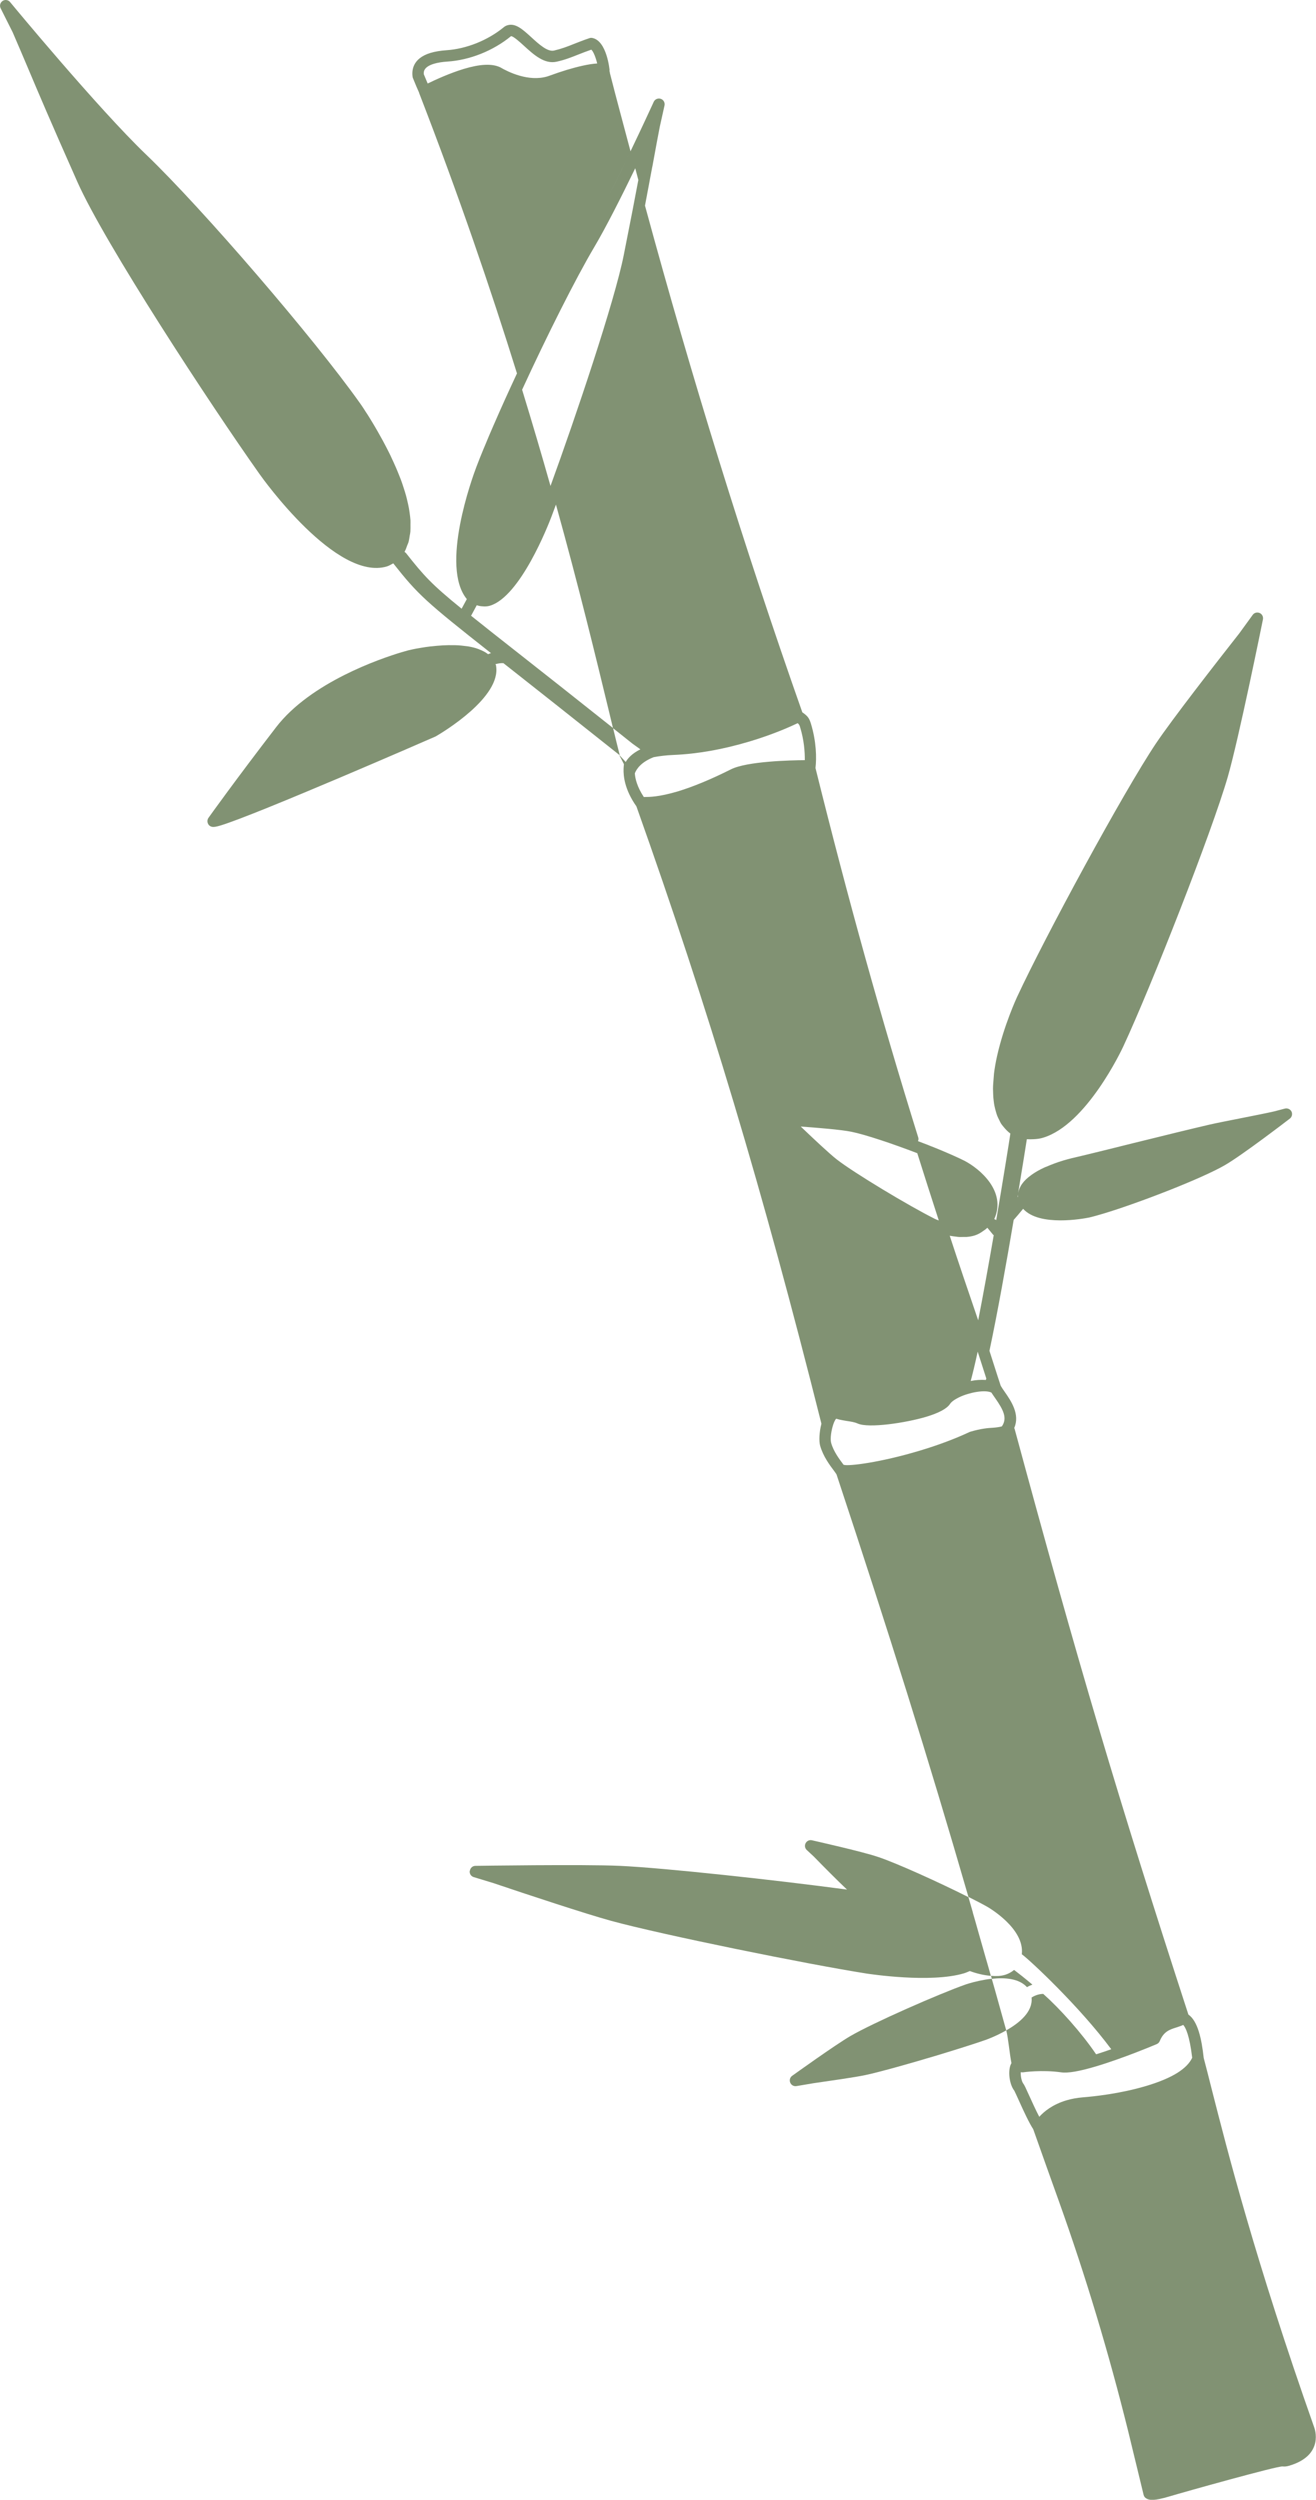 <?xml version="1.0" encoding="UTF-8"?><svg id="Layer_1" xmlns="http://www.w3.org/2000/svg" viewBox="0 0 159.02 302.05"><path d="m124.66,241.36c.28-.19.79-.43,1.4-.44,2,1.78,4.6,4.66,6.39,7.3.61-.19,1.22-.39,1.83-.61-3.83-5.16-9.82-10.76-10.81-11.48.36-3.11-3.99-5.63-4.2-5.75-.58-.33-1.38-.74-2.25-1.18-4.89-16.88-9.55-31.74-15.94-51.05-.06-.1-.16-.24-.3-.43-.49-.65-1.32-1.75-1.68-3.04-.15-.54-.11-1.63.15-2.62,0-.02,0-.04,0-.06-7.12-28.34-13.61-49.97-22.35-74.57-1.44-2.03-1.58-3.7-1.55-4.53h0s0,0,0-.01c.01-.33.05-.53.04-.56-.52-1.06-.56-1-.52-1.06l.74.8c.25-.45.76-1.02,1.77-1.53l-.95-.68c-.81-.65-1.6-1.28-2.36-1.88-.16-.65-.31-1.27-.47-1.96-1.59-6.56-3.63-15.01-6.42-25.05-.19.52-.38,1.01-.55,1.47-.37.98-3.75,9.65-7.43,10.75-.32.1-.63.1-.94.07-.22-.01-.44-.06-.65-.13l-.67,1.24s-.02.02-.03.02c1.48,1.19,3.33,2.65,5.75,4.55,2.91,2.29,6.62,5.21,11.42,9.03.28,1.17.55,2.27.81,3.29-5.83-4.64-10.19-8.08-13.5-10.69-.2-.16-.37-.29-.56-.44-.26-.02-.59.02-.96.12.02.05.05.1.07.15,0,0,0,0,0,0,0,.01,0,.03,0,.04h0s0,0,0,0h0s0,0,0,0c.66,3.79-6.41,8.03-7.29,8.54-.88.39-21.66,9.45-25.99,10.76-.57.17-.83.21-1.06.16-.23-.05-.41-.21-.49-.43-.08-.22-.05-.46.08-.65.03-.05,3.39-4.74,8.18-10.96,4.19-5.44,12.66-8.3,15.15-9.05.51-.15.8-.23.81-.23.09-.02.25-.05.44-.1.05-.01.08-.02.14-.03.22-.05.5-.1.81-.15.06-.01.11-.02.17-.03.34-.06.71-.11,1.11-.16.04,0,.09-.01.13-.01.86-.1,1.83-.17,2.79-.14.04,0,.07,0,.11,0,.46.01.92.06,1.36.12.06,0,.11.02.17.02.44.08.85.17,1.24.32.04.02.08.03.12.05.39.15.76.34,1.06.58.11-.05.24-.1.35-.13-7.89-6.22-8.82-7.06-11.81-10.85t0,0c-.25.13-.5.29-.76.37-6.12,1.84-15.03-10.63-15.4-11.16-5.93-8.37-18.71-27.87-22.01-35.3-3.38-7.61-4.78-10.93-6.02-13.87-.59-1.38-1.12-2.65-1.8-4.21L.07.99C-.08.67.03.3.32.11.61-.08,1-.02,1.22.25c.1.13,10.63,12.86,16.44,18.43,6.79,6.51,20.3,22.22,25.82,30.01.02.03.08.12.16.23.04.06.09.14.15.22.06.09.11.16.18.27.06.1.14.21.21.33.08.12.16.24.25.38.09.14.18.3.28.45.09.15.18.29.28.46.11.18.22.37.34.57.1.16.19.33.29.5.13.22.25.45.38.68.1.18.2.35.3.54.13.24.26.49.39.74.1.19.2.39.3.59.13.26.26.52.38.8.1.2.19.41.28.61.13.28.25.56.37.85.09.21.17.41.25.62.12.29.23.58.33.88.07.2.14.41.2.61.1.3.19.6.27.89.06.2.1.41.15.61.07.3.14.59.19.88.04.2.06.39.09.58.04.29.08.58.1.87.01.18,0,.36,0,.54,0,.28.01.57-.01.84-.01.17-.05.33-.08.49-.04.27-.08.54-.15.8-.04.14-.11.26-.16.4-.09.26-.18.52-.32.76.06.05.13.09.19.16,2.13,2.7,3.07,3.76,6.71,6.71l.63-1.16c-3.25-3.95.67-14.7,1.15-15.96.25-.67.55-1.41.87-2.19.05-.12.1-.23.15-.35.33-.81.69-1.66,1.08-2.55.02-.04.03-.07.05-.11.83-1.92,1.77-3.99,2.76-6.11-3.17-10.18-7.03-21.5-11.8-33.82-.02-.04-.03-.08-.03-.11-.18-.38-.42-.96-.77-1.82-.14-.82-.05-2.31,2.16-2.98.54-.16,1.19-.27,1.92-.32,2.38-.16,4.95-1.17,6.9-2.76.14-.12.3-.21.48-.26.97-.29,1.85.52,2.88,1.46.92.84,1.95,1.78,2.74,1.6.93-.22,1.61-.48,2.4-.8.54-.21,1.13-.45,1.88-.7.11-.04.24-.05.36-.02,1.75.36,2.07,3.86,2.07,3.89,0,.03-.01.05-.02.08l.03.1c.02.06.03.12.03.18.8,3.16,1.66,6.29,2.49,9.44-.86,1.79-1.83,3.78-2.78,5.66.96-1.89,1.92-3.87,2.78-5.66,1.36-2.83,2.43-5.16,2.72-5.79.05-.1.08-.17.08-.18.15-.32.51-.48.85-.37.34.11.53.46.46.8l-.57,2.56c-.26,1.34-.46,2.42-.67,3.58-.07.38-.14.78-.22,1.19,0,.03-.01.06-.02.08-.06.34-.13.69-.2,1.06-.03.16-.06.32-.09.48-.05.28-.11.57-.16.87-.04.23-.09.47-.14.73-.03.14-.06.3-.08.44-.07.37-.14.71-.21,1.12h0c-.2,1.03-.43,2.22-.7,3.59.27-1.36.5-2.56.7-3.59,5.65,20.8,12,41.33,19.01,61.22.66.46.82.69,1.03,1.34.68,2.22.7,4.2.56,5.39,3.95,15.92,7.9,30.12,12.42,44.65.05.15.02.3-.03.44.4.15.8.3,1.19.45.07.03.12.05.19.08.52.2,1.03.41,1.51.61.2.08.37.16.56.24.32.14.66.28.94.41.46.21.88.4,1.21.57,1.91.99,5.11,3.73,3.62,7.04,0,0,0,0,0,0,0,0,0,.02,0,.02,0,0,0,0,0,0,.08.04.17.05.23.12h0c.86-5.05,1.54-9.32,1.71-10.46-.31-.23-.6-.53-.87-.87-.09-.11-.18-.21-.26-.34-.08-.13-.15-.28-.22-.43-.08-.16-.17-.33-.24-.51-.06-.15-.11-.33-.16-.5-.06-.21-.12-.44-.17-.68-.04-.19-.07-.38-.09-.57-.04-.28-.06-.57-.07-.88,0-.21-.02-.42-.02-.65,0-.36.04-.76.07-1.17.02-.22.03-.42.05-.64.08-.66.2-1.36.37-2.12.83-3.71,2.36-7.02,2.42-7.15,3.41-7.34,12.84-24.74,16.78-30.63,1.97-2.93,7.16-9.6,10.07-13.3l1.62-2.23c.19-.27.54-.36.84-.23.3.13.46.45.4.77-.12.59-2.91,14.37-4.25,19.03-1.94,6.71-9.29,25.41-12.62,32.56-.18.39-4.45,9.47-9.7,11.04-.38.12-.76.16-1.14.18-.28.02-.55.01-.82,0-.17,1.1-.55,3.48-1.05,6.49.08-.39.24-.78.51-1.14,0,0,0,0,0,0,.25-.34.59-.67,1.01-.97.05-.04.11-.08.16-.12.42-.29.9-.57,1.47-.83.08-.04.18-.08.27-.11.6-.26,1.26-.51,2.01-.74.84-.25,1.45-.38,1.45-.38,1.59-.37,4.21-1.02,6.93-1.7,3.6-.89,7.39-1.82,9.26-2.25.86-.2,2.36-.49,3.91-.8,1.46-.29,2.95-.58,3.96-.81l1.29-.34c.32-.08.65.07.8.36.14.29.06.65-.2.85-.23.18-5.73,4.4-7.84,5.62-2.81,1.63-10.41,4.57-14.65,5.85-.65.19-1.23.36-1.75.48-.68.14-6.03,1.14-7.99-1.05-.49.59-.86,1.03-1.14,1.34-.88,5.21-1.97,11.32-2.93,15.82.14.42.28.87.43,1.34.37,1.15.74,2.32.93,2.88.13.23.3.47.48.73.78,1.12,1.88,2.73,1.15,4.39,0,.02.03.03.04.05,7.63,28.2,12.55,44.79,21.01,70.81,1.13.78,1.6,2.93,1.85,5.24.28,1.04.58,2.25.93,3.63,1.98,7.77,5.28,20.77,12.42,41,.05.14,1.28,3.41-3.08,4.66-.25.07-.49.1-.74.07-.62-.07-11.9,3.09-13.73,3.64s-2.36.43-2.7.25c-.18-.09-.31-.25-.36-.45l-1.86-7.67q-3.54-14.29-8.37-27.79c-.87-2.42-1.89-5.28-3.11-8.73-.48-.72-1.17-2.21-1.72-3.43-.28-.61-.5-1.11-.57-1.23-.54-.68-.77-2.12-.48-3.02.04-.12.09-.21.14-.3-.23-1.14-.39-3.07-.63-3.96,1.57-.89,3.24-2.24,3.06-3.96Zm-1.65-96.76c0-.09-.01-.18,0-.26-.02.11-.03.21-.05.31.02-.02.03-.03.05-.05ZM72.17,7.7c-.16-.68-.45-1.47-.72-1.7-.61.21-1.11.41-1.57.59-.86.34-1.6.64-2.6.86-1.49.35-2.81-.86-3.98-1.93-.48-.44-1.29-1.17-1.55-1.15-2.17,1.78-5.01,2.9-7.69,3.07-.63.04-1.17.13-1.61.26-1.37.41-1.25,1.09-1.24,1.27,0,0,.25.6.47,1.12.91-.44,2.61-1.23,4.35-1.76,1.97-.59,3.4-.67,4.41-.2.96.56,3.43,1.79,5.72,1.1l.26-.09c.71-.26,1.42-.5,2.08-.7,1.21-.36,2.65-.72,3.66-.77Zm4.97,14.07c-.13-.48-.25-.96-.38-1.44-1.63,3.36-3.51,7.09-4.93,9.49-2.24,3.77-5.78,10.83-8.74,17.27,1.25,4.08,2.39,7.95,3.43,11.63,3.05-8.38,7.73-22.26,8.85-27.89.85-4.26,1.37-6.99,1.76-9.06Zm20.11,70.08c.01-1-.09-2.44-.58-4.02-.06-.2-.11-.3-.28-.45-.78.37-2.89,1.34-5.84,2.22-3.18.95-6.26,1.5-9.17,1.62-.93.04-1.7.14-2.4.27-1.47.58-2.05,1.38-2.27,1.95.04.63.27,1.63,1.09,2.87.03,0,.06-.01.09-.01.56,0,1.73,0,3.99-.67,1.85-.56,4.01-1.45,6.42-2.66,1.94-.99,7.28-1.11,8.95-1.12Zm15.62,55.38c.13.07.35.16.57.24-.89-2.73-1.75-5.44-2.6-8.13-2.98-1.14-6.27-2.25-7.97-2.59-1.21-.25-4.13-.49-6.11-.63,1.39,1.33,3.41,3.24,4.36,3.98,2.12,1.65,8.81,5.66,11.74,7.12Zm4.41,19.64c.61-.13,1.24-.17,1.85-.13l.05-.18c-.16-.49-.33-1.02-.5-1.56-.19-.6-.38-1.18-.54-1.68-.32,1.47-.6,2.65-.85,3.57Zm.92-7.33c.63-3.22,1.28-6.85,1.88-10.3-.03-.02-.07-.03-.09-.06l-.68-.83s0,0,0,0c-.16.15-.33.28-.52.4-.3.22-.63.41-1.01.53-.32.1-.64.15-.97.18-.11,0-.22,0-.33,0-.22,0-.43.02-.65,0-.11,0-.21-.03-.31-.04-.22-.02-.44-.05-.65-.09-.04,0-.08-.01-.11-.02,1.1,3.36,2.26,6.77,3.44,10.22Zm2.07,9.42c-.17-.25-.34-.48-.48-.7-.77-.36-2.62-.03-3.87.56-.14.08-.28.14-.41.22-.31.18-.57.38-.71.59-.38.58-1.33,1.09-2.88,1.56-2.43.73-6.97,1.42-8.29.81,0,0,0,0,0,0,0,0,0,0-.01,0-.36-.17-.82-.23-1.33-.31-.28-.05-.55-.09-.81-.15-.15-.04-.3-.07-.43-.12,0,0-.01.02-.02.02-.06.05-.13.17-.19.3-.05.1-.1.22-.15.37-.23.69-.4,1.71-.26,2.23.29,1.04.99,1.96,1.45,2.58.01.01.02.03.03.04.02.01.04.03.06.04.6.17,4.35-.27,9.18-1.72,2.23-.67,4.23-1.42,6.05-2.27,1.38-.41,2.18-.46,2.82-.5.38-.03.7-.07,1.04-.16.7-1,.17-2.01-.79-3.39Zm3.07,81.42c-.02.46.1,1.11.31,1.38.12.15.25.42.74,1.51.34.75.8,1.76,1.19,2.5.6-.65,1.6-1.48,3.26-1.98.63-.19,1.31-.31,2.02-.37,1.25-.1,4.49-.43,7.66-1.38s4.91-2.08,5.54-3.4c-.32-2.68-.78-3.63-1.08-3.97-.26.12-.54.21-.81.3-.83.26-1.55.49-2.03,1.65-.07.17-.2.3-.37.37-.04.02-3.98,1.69-7.3,2.68h0c-2.03.61-3.43.85-4.25.73-2.31-.33-4.58-.01-4.6,0-.1.01-.19,0-.28-.02Z" style="fill:#819273;"/><path d="m56.78,226.04c.05-.34.33-.59.67-.59.13,0,13.09-.2,17.44,0,5.32.24,19.09,1.74,27.46,2.87-1.25-1.18-2.97-2.92-4.02-4l-.84-.78c-.23-.21-.29-.55-.14-.83.15-.28.46-.42.76-.35.25.06,6.02,1.35,7.95,2,2.25.74,7.46,3.11,10.96,4.87.18.61.35,1.21.53,1.83,0,0,0,0-.01,0,.22.75.44,1.52.65,2.28,0,0,0,0,0,0,.31,1.07.61,2.14.92,3.23,0,0,0,0,0,0,.07.24.14.48.21.72,0,0,0,0,0,0,.14.48.27.96.41,1.45-.89-.07-1.79-.3-2.54-.58-.23.09-.43.19-.69.27-4.07,1.22-11.44.08-11.75.04-7.25-1.14-24.78-4.7-30.92-6.38-3.03-.83-10.23-3.21-14.22-4.56l-2.37-.72c-.33-.1-.53-.42-.48-.76Z" style="fill:#819273;"/><path d="m120.22,240.42c.33,1.17.66,2.35.99,3.55h0c.13.45.25.9.38,1.36-1.15.65-2.24,1.07-2.51,1.16-1.32.46-3.56,1.17-5.98,1.9-2.9.87-6.66,1.94-8.53,2.34-1.32.28-4.32.7-6.31.99l-2.01.34c-.32.06-.63-.11-.76-.41-.13-.3-.03-.65.23-.83.21-.15,5.19-3.73,7.03-4.8,2.7-1.58,10.75-5.12,13.97-6.25l.35-.11c.68-.2,1.69-.45,2.77-.57.13.45.25.89.38,1.33h0Z" style="fill:#819273;"/><path d="m122.53,238.02c.46.35,1.25.96,2.22,1.78-.26.1-.46.19-.65.31-.97-1.06-2.67-1.18-4.25-1.01-.03-.12-.07-.24-.1-.36.58.05,1.16.04,1.69-.12.42-.13.78-.33,1.09-.59Z" style="fill:#819273;"/></svg>